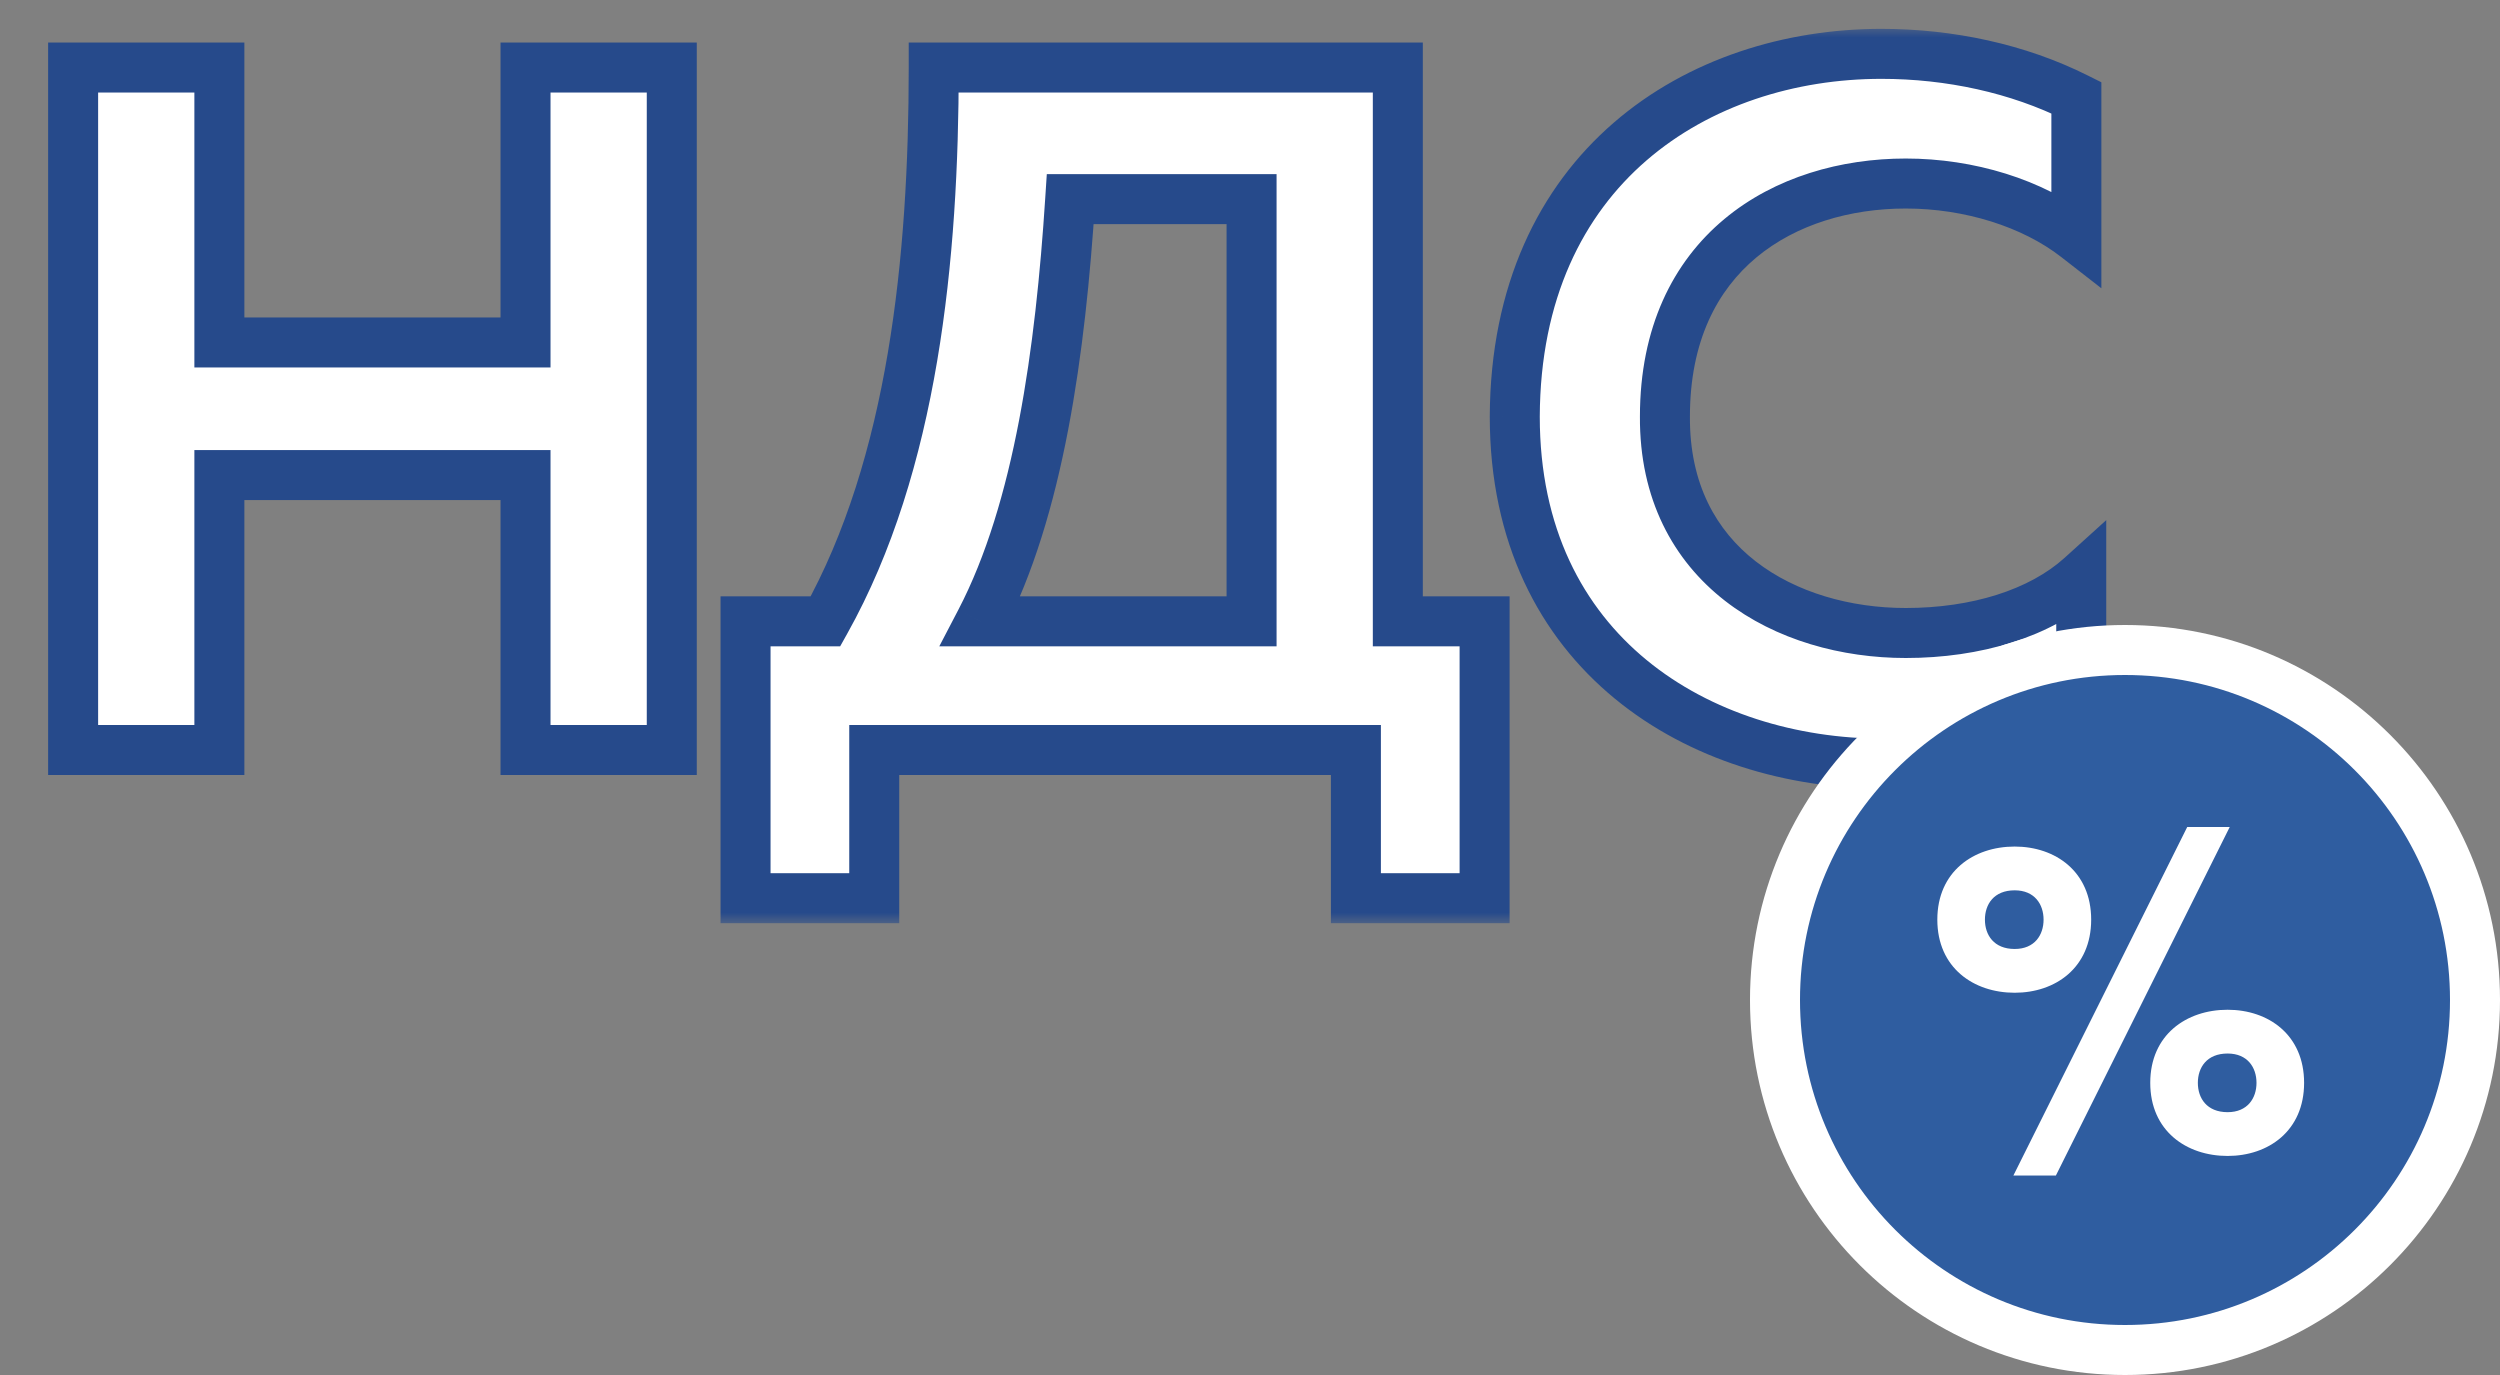 <svg width="100" height="55" viewBox="0 0 100 55" fill="none" xmlns="http://www.w3.org/2000/svg">
<rect x="0" y="0" width="100" height="55" fill="#808080" stroke="none"/>
<mask id="path-1-outside-1_4231_26789" maskUnits="userSpaceOnUse" x="1" y="1" width="84" height="36" fill="black">
<rect fill="white" x="1" y="1" width="84" height="36"/>
<path d="M21.021 2.7H26.871V30H21.021V19.002H8.775V30H2.925V2.7H8.775V13.698H21.021V2.7ZM34.97 35.928H29.822V24.852H33.02C36.53 18.573 37.349 10.305 37.349 2.7H55.913V24.852H59.384V35.928H54.236V30H34.97V35.928ZM42.809 7.965C42.419 14.01 41.561 20.367 39.221 24.852H50.063V7.965H42.809ZM60.591 16.662C60.63 6.678 67.962 2.154 75.255 2.154C77.985 2.154 80.715 2.739 83.055 3.909V9.486C81.3 8.121 78.765 7.341 76.23 7.341C71.433 7.341 66.597 10.071 66.597 16.662C66.558 22.668 71.472 25.32 76.23 25.32C79.038 25.32 81.612 24.54 83.25 23.058V28.791C80.91 29.922 78.219 30.546 75.333 30.546C68.04 30.546 60.591 26.178 60.591 16.662Z"/>
</mask>
<path d="M21.021 2.7H26.871V30H21.021V19.002H8.775V30H2.925V2.7H8.775V13.698H21.021V2.7ZM34.97 35.928H29.822V24.852H33.02C36.53 18.573 37.349 10.305 37.349 2.7H55.913V24.852H59.384V35.928H54.236V30H34.97V35.928ZM42.809 7.965C42.419 14.01 41.561 20.367 39.221 24.852H50.063V7.965H42.809ZM60.591 16.662C60.63 6.678 67.962 2.154 75.255 2.154C77.985 2.154 80.715 2.739 83.055 3.909V9.486C81.3 8.121 78.765 7.341 76.23 7.341C71.433 7.341 66.597 10.071 66.597 16.662C66.558 22.668 71.472 25.32 76.23 25.32C79.038 25.32 81.612 24.54 83.25 23.058V28.791C80.91 29.922 78.219 30.546 75.333 30.546C68.04 30.546 60.591 26.178 60.591 16.662Z" fill="white"/>
<path d="M21.021 2.7V1.7H20.021V2.7H21.021ZM26.871 2.7H27.871V1.7H26.871V2.7ZM26.871 30V31H27.871V30H26.871ZM21.021 30H20.021V31H21.021V30ZM21.021 19.002H22.021V18.002H21.021V19.002ZM8.775 19.002V18.002H7.775V19.002H8.775ZM8.775 30V31H9.775V30H8.775ZM2.925 30H1.925V31H2.925V30ZM2.925 2.7V1.7H1.925V2.7H2.925ZM8.775 2.7H9.775V1.7H8.775V2.7ZM8.775 13.698H7.775V14.698H8.775V13.698ZM21.021 13.698V14.698H22.021V13.698H21.021ZM21.021 3.7H26.871V1.7H21.021V3.7ZM25.871 2.7V30H27.871V2.7H25.871ZM26.871 29H21.021V31H26.871V29ZM22.021 30V19.002H20.021V30H22.021ZM21.021 18.002H8.775V20.002H21.021V18.002ZM7.775 19.002V30H9.775V19.002H7.775ZM8.775 29H2.925V31H8.775V29ZM3.925 30V2.7H1.925V30H3.925ZM2.925 3.7H8.775V1.7H2.925V3.7ZM7.775 2.7V13.698H9.775V2.7H7.775ZM8.775 14.698H21.021V12.698H8.775V14.698ZM22.021 13.698V2.7H20.021V13.698H22.021ZM34.97 35.928V36.928H35.97V35.928H34.97ZM29.822 35.928H28.822V36.928H29.822V35.928ZM29.822 24.852V23.852H28.822V24.852H29.822ZM33.02 24.852V25.852H33.607L33.893 25.34L33.02 24.852ZM37.349 2.7V1.7H36.349V2.7H37.349ZM55.913 2.7H56.913V1.7H55.913V2.7ZM55.913 24.852H54.913V25.852H55.913V24.852ZM59.384 24.852H60.384V23.852H59.384V24.852ZM59.384 35.928V36.928H60.384V35.928H59.384ZM54.236 35.928H53.236V36.928H54.236V35.928ZM54.236 30H55.236V29H54.236V30ZM34.97 30V29H33.97V30H34.97ZM42.809 7.965V6.965H41.872L41.811 7.901L42.809 7.965ZM39.221 24.852L38.335 24.389L37.572 25.852H39.221V24.852ZM50.063 24.852V25.852H51.063V24.852H50.063ZM50.063 7.965H51.063V6.965H50.063V7.965ZM34.97 34.928H29.822V36.928H34.97V34.928ZM30.822 35.928V24.852H28.822V35.928H30.822ZM29.822 25.852H33.02V23.852H29.822V25.852ZM33.893 25.34C37.535 18.825 38.349 10.336 38.349 2.7H36.349C36.349 10.274 35.525 18.321 32.147 24.364L33.893 25.34ZM37.349 3.7H55.913V1.7H37.349V3.7ZM54.913 2.7V24.852H56.913V2.7H54.913ZM55.913 25.852H59.384V23.852H55.913V25.852ZM58.384 24.852V35.928H60.384V24.852H58.384ZM59.384 34.928H54.236V36.928H59.384V34.928ZM55.236 35.928V30H53.236V35.928H55.236ZM54.236 29H34.97V31H54.236V29ZM33.97 30V35.928H35.97V30H33.97ZM41.811 7.901C41.422 13.943 40.568 20.109 38.335 24.389L40.108 25.315C42.554 20.625 43.417 14.077 43.807 8.029L41.811 7.901ZM39.221 25.852H50.063V23.852H39.221V25.852ZM51.063 24.852V7.965H49.063V24.852H51.063ZM50.063 6.965H42.809V8.965H50.063V6.965ZM60.591 16.662L59.591 16.658V16.662H60.591ZM83.055 3.909H84.055V3.291L83.502 3.015L83.055 3.909ZM83.055 9.486L82.441 10.275L84.055 11.531V9.486H83.055ZM66.597 16.662L67.597 16.669V16.662H66.597ZM83.25 23.058H84.25V20.805L82.579 22.317L83.25 23.058ZM83.25 28.791L83.685 29.691L84.25 29.418V28.791H83.25ZM61.591 16.666C61.609 11.94 63.343 8.596 65.857 6.42C68.394 4.225 71.804 3.154 75.255 3.154V1.154C71.413 1.154 67.511 2.345 64.549 4.908C61.564 7.49 59.612 11.4 59.591 16.658L61.591 16.666ZM75.255 3.154C77.848 3.154 80.422 3.711 82.608 4.803L83.502 3.015C81.008 1.767 78.122 1.154 75.255 1.154V3.154ZM82.055 3.909V9.486H84.055V3.909H82.055ZM83.669 8.697C81.709 7.172 78.947 6.341 76.23 6.341V8.341C78.583 8.341 80.891 9.07 82.441 10.275L83.669 8.697ZM76.23 6.341C73.656 6.341 71.003 7.072 68.975 8.761C66.918 10.475 65.597 13.097 65.597 16.662H67.597C67.597 13.636 68.694 11.598 70.255 10.298C71.843 8.975 74.007 8.341 76.23 8.341V6.341ZM65.597 16.655C65.576 19.968 66.936 22.427 69.001 24.033C71.033 25.612 73.682 26.32 76.23 26.32V24.32C74.02 24.32 71.834 23.702 70.228 22.454C68.656 21.232 67.58 19.361 67.597 16.669L65.597 16.655ZM76.23 26.32C79.193 26.32 82.04 25.501 83.921 23.799L82.579 22.317C81.184 23.579 78.884 24.32 76.23 24.32V26.32ZM82.25 23.058V28.791H84.25V23.058H82.25ZM82.815 27.891C80.616 28.953 78.075 29.546 75.333 29.546V31.546C78.364 31.546 81.204 30.891 83.685 29.691L82.815 27.891ZM75.333 29.546C71.873 29.546 68.425 28.508 65.862 26.4C63.327 24.314 61.591 21.13 61.591 16.662H59.591C59.591 21.71 61.58 25.468 64.592 27.945C67.577 30.4 71.501 31.546 75.333 31.546V29.546Z" fill="#264A8B" mask="url(#path-1-outside-1_4231_26789)"/>
<circle cx="85" cy="40" r="14" fill="#2F5DA0" stroke="white" stroke-width="2"/>
<path d="M82.236 47.02H80.536L87.489 33.08H89.189L82.236 47.02ZM83.647 36.786C83.647 38.707 82.219 39.71 80.587 39.71C78.938 39.71 77.493 38.707 77.493 36.786C77.493 34.865 78.938 33.862 80.587 33.862C82.219 33.862 83.647 34.865 83.647 36.786ZM79.397 36.786C79.397 37.398 79.754 37.959 80.587 37.959C81.386 37.959 81.743 37.398 81.743 36.786C81.743 36.174 81.386 35.613 80.587 35.613C79.754 35.613 79.397 36.174 79.397 36.786ZM92.164 43.314C92.164 45.235 90.736 46.238 89.104 46.238C87.455 46.238 86.01 45.235 86.01 43.314C86.01 41.393 87.455 40.39 89.104 40.39C90.736 40.39 92.164 41.393 92.164 43.314ZM87.914 43.314C87.914 43.926 88.271 44.487 89.104 44.487C89.903 44.487 90.26 43.926 90.26 43.314C90.26 42.702 89.903 42.141 89.104 42.141C88.271 42.141 87.914 42.702 87.914 43.314Z" fill="white"/>
</svg>
